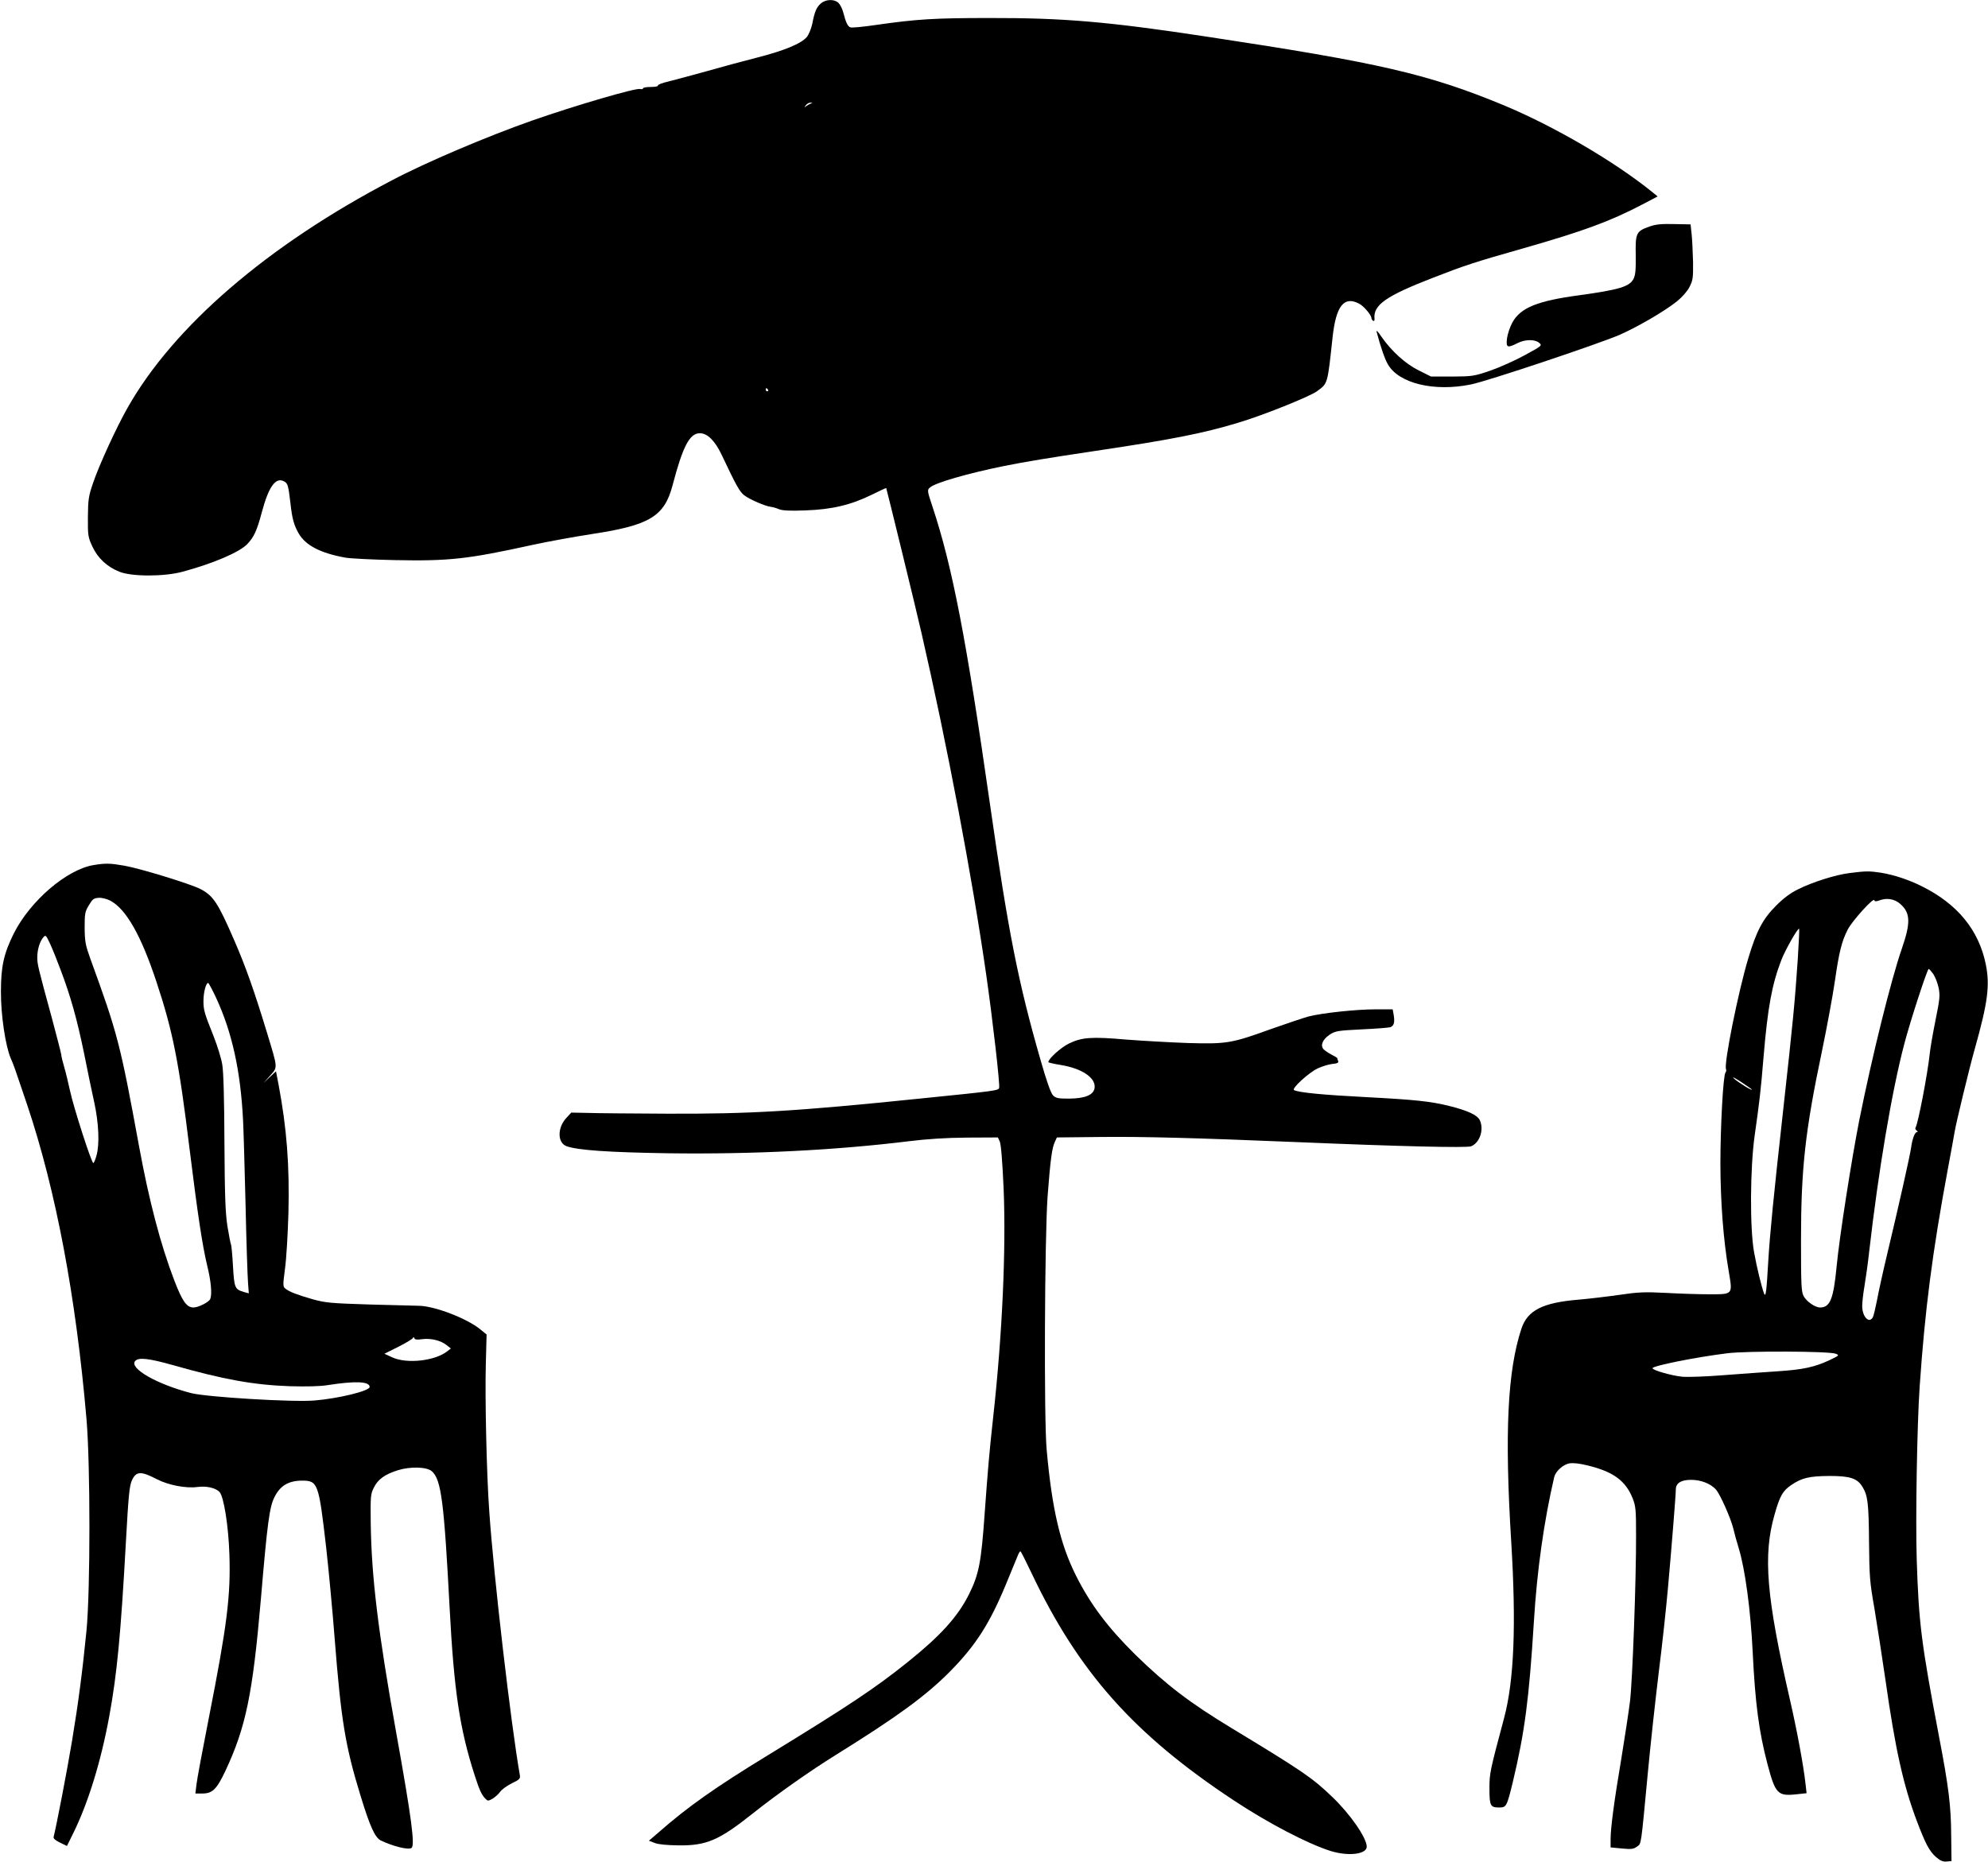 <?xml version="1.0" standalone="no"?>
<!DOCTYPE svg PUBLIC "-//W3C//DTD SVG 20010904//EN"
 "http://www.w3.org/TR/2001/REC-SVG-20010904/DTD/svg10.dtd">
<svg version="1.0" xmlns="http://www.w3.org/2000/svg"
 width="1280pt" height="1199pt" viewBox="0 0 1280 1199"
 preserveAspectRatio="xMidYMid meet">
<g transform="translate(0,1199) scale(0.1,-0.1)"
fill="#000000" stroke="none">
<path d="M5288 11970 c-29 -23 -43 -53 -58 -133 -7 -32 -22 -69 -35 -85 -36
-43 -145 -88 -321 -133 -87 -22 -235 -62 -329 -89 -93 -26 -203 -55 -242 -65
-40 -9 -70 -21 -67 -26 3 -5 -18 -9 -45 -9 -28 0 -51 -4 -51 -9 0 -5 -9 -7
-19 -4 -29 7 -410 -104 -691 -202 -291 -102 -687 -270 -910 -388 -798 -418
-1402 -939 -1698 -1462 -72 -126 -186 -375 -223 -486 -29 -84 -32 -107 -33
-219 -1 -118 1 -129 28 -188 35 -76 95 -132 175 -164 80 -32 288 -32 406 0
197 53 366 125 417 178 43 45 62 86 94 206 43 161 87 224 139 200 28 -13 31
-24 45 -142 11 -100 22 -141 53 -195 44 -77 140 -127 300 -156 34 -6 177 -13
318 -16 351 -7 469 6 888 98 101 22 273 53 383 70 370 56 465 113 518 312 66
252 110 337 176 337 49 0 97 -48 140 -138 94 -199 116 -238 145 -261 33 -26
136 -71 172 -75 12 -1 36 -8 52 -15 22 -9 69 -12 170 -8 171 6 294 35 428 101
50 25 92 44 93 43 3 -6 190 -769 228 -937 162 -705 326 -1569 416 -2198 40
-277 90 -712 83 -728 -6 -17 -18 -19 -503 -68 -807 -83 -1100 -100 -1635 -98
-225 1 -456 3 -513 5 l-104 2 -33 -36 c-57 -63 -56 -158 2 -180 70 -26 269
-40 661 -46 536 -7 1068 19 1547 78 114 14 236 22 370 23 l200 1 12 -26 c8
-17 17 -124 25 -305 16 -389 -8 -934 -67 -1468 -25 -226 -34 -333 -55 -621
-22 -315 -37 -393 -100 -520 -72 -145 -183 -268 -395 -438 -212 -170 -376
-279 -900 -600 -344 -210 -517 -333 -703 -496 l-64 -55 39 -15 c24 -9 79 -14
153 -15 180 -2 261 34 475 204 150 120 371 276 539 380 394 245 577 379 731
534 166 168 256 308 361 561 36 88 71 172 77 187 6 16 14 28 17 28 3 0 34 -61
70 -137 303 -640 661 -1043 1305 -1468 222 -147 478 -280 622 -325 116 -36
233 -21 233 28 -1 57 -106 209 -222 320 -129 124 -191 166 -648 443 -270 163
-423 281 -619 472 -179 177 -291 326 -384 512 -102 204 -154 431 -188 810 -18
198 -13 1362 6 1630 18 235 28 312 47 352 l13 28 280 3 c277 3 612 -6 1265
-33 669 -28 1093 -38 1122 -27 56 23 84 107 56 168 -15 33 -80 63 -198 92
-122 30 -218 40 -540 57 -271 14 -429 29 -458 45 -18 9 92 111 153 140 26 12
67 25 91 28 34 3 44 8 40 19 -4 8 -6 16 -6 19 0 2 -17 12 -38 23 -21 11 -44
27 -51 35 -21 25 -4 63 39 92 38 25 50 27 208 35 92 4 175 11 184 14 23 9 29
30 22 76 l-7 39 -110 0 c-124 0 -341 -23 -432 -46 -32 -9 -140 -45 -239 -80
-256 -93 -288 -98 -536 -91 -113 4 -290 14 -395 22 -228 20 -289 15 -372 -25
-53 -26 -133 -98 -133 -120 0 -3 35 -11 78 -18 136 -22 226 -81 220 -146 -5
-47 -60 -70 -165 -71 -70 0 -85 3 -103 21 -14 14 -41 90 -81 230 -144 501
-207 823 -324 1639 -153 1070 -243 1535 -370 1919 -35 105 -36 110 -18 126 31
30 241 91 478 139 134 27 292 53 580 96 497 74 700 114 925 182 159 47 460
168 509 203 71 52 68 42 101 348 22 202 73 267 170 217 30 -15 80 -74 80 -93
0 -6 5 -14 11 -18 6 -3 10 1 9 12 -10 90 73 148 381 267 203 79 261 98 574
187 388 111 561 174 769 283 l99 52 -37 30 c-241 195 -631 423 -956 558 -486
201 -799 273 -1910 441 -639 97 -923 121 -1400 120 -351 0 -469 -7 -732 -45
-82 -12 -155 -19 -163 -15 -17 6 -29 32 -45 94 -6 24 -20 52 -31 63 -25 25
-79 25 -111 -1z m-68 -647 c-8 -3 -22 -11 -30 -17 -13 -10 -13 -9 -1 7 7 9 21
17 30 16 13 0 14 -1 1 -6z m-275 -1843 c3 -5 1 -10 -4 -10 -6 0 -11 5 -11 10
0 6 2 10 4 10 3 0 8 -4 11 -10z"/>
<path d="M10620 10531 c-85 -30 -91 -42 -88 -185 1 -96 -2 -128 -15 -153 -26
-49 -93 -69 -346 -104 -271 -36 -380 -80 -433 -175 -16 -29 -31 -75 -35 -103
-7 -60 2 -64 67 -31 49 25 111 26 139 3 22 -18 21 -19 -91 -80 -62 -34 -162
-79 -223 -100 -105 -36 -116 -37 -245 -38 l-136 0 -78 39 c-86 42 -176 124
-241 217 -20 30 -34 45 -32 34 27 -102 53 -177 73 -211 70 -123 297 -178 534
-130 109 22 822 261 959 320 121 54 289 152 369 216 33 27 66 64 80 92 22 43
24 58 23 160 -2 62 -5 142 -9 178 l-7 65 -105 2 c-82 2 -117 -1 -160 -16z"/>
<path d="M602 6419 c-173 -29 -407 -230 -513 -440 -64 -129 -83 -211 -83 -374
-1 -150 29 -350 63 -430 21 -48 24 -57 106 -300 185 -551 314 -1234 382 -2025
25 -296 25 -1096 0 -1360 -26 -262 -52 -463 -93 -710 -29 -177 -103 -561 -119
-620 -2 -10 12 -22 41 -36 l45 -22 38 77 c97 195 181 465 235 761 50 273 74
532 106 1109 17 309 23 370 39 407 27 60 58 62 161 8 74 -38 187 -60 262 -50
57 8 118 -6 142 -33 27 -30 57 -217 63 -401 9 -265 -15 -457 -131 -1046 -41
-209 -78 -405 -81 -436 l-7 -58 44 0 c66 0 93 27 149 145 132 282 176 494 229
1110 41 484 55 591 87 653 36 74 90 106 176 107 104 0 109 -14 157 -430 16
-143 41 -408 55 -590 41 -522 68 -689 166 -1008 62 -203 94 -272 132 -290 80
-38 175 -61 196 -48 24 16 2 186 -98 743 -117 651 -159 1002 -164 1348 -2 174
-1 188 20 230 27 54 70 85 155 112 81 25 186 22 219 -7 60 -54 78 -196 114
-880 28 -534 65 -781 162 -1080 29 -91 45 -126 69 -149 14 -15 18 -15 46 1 16
10 39 30 49 45 11 15 45 39 75 54 50 24 55 30 51 53 -57 324 -168 1275 -197
1701 -17 235 -28 732 -22 946 l5 190 -39 32 c-86 71 -296 152 -398 153 -17 0
-157 4 -311 8 -257 8 -288 11 -372 34 -100 29 -148 47 -175 68 -17 13 -17 21
-3 129 9 63 18 223 22 355 8 312 -11 550 -63 828 l-17 88 -41 -38 -40 -38 43
48 c50 57 51 42 -20 277 -82 269 -137 425 -211 595 -105 242 -135 287 -218
330 -64 33 -390 133 -489 150 -92 16 -120 17 -199 4z m106 -228 c103 -53 200
-223 300 -526 105 -316 144 -514 212 -1070 53 -428 83 -626 114 -755 25 -102
32 -182 20 -215 -8 -20 -76 -55 -108 -55 -44 0 -72 39 -124 175 -87 226 -163
514 -227 865 -121 660 -138 725 -313 1205 -32 89 -36 111 -37 200 0 91 2 104
27 145 23 39 31 46 62 48 20 2 52 -6 74 -17z m-317 -449 c64 -168 106 -320
150 -534 22 -112 52 -255 66 -318 29 -133 35 -271 14 -342 -7 -27 -17 -48 -20
-48 -12 0 -128 361 -150 465 -12 55 -29 125 -38 155 -9 30 -18 66 -19 80 -2
14 -29 117 -59 230 -92 337 -95 352 -95 395 0 49 16 102 39 129 15 17 17 15
45 -45 16 -35 46 -110 67 -167z m1001 -179 c102 -221 157 -468 173 -788 3 -55
10 -298 16 -540 5 -242 13 -470 16 -507 l5 -67 -33 9 c-57 17 -61 27 -69 168
-4 72 -10 134 -13 139 -3 5 -13 58 -23 118 -13 89 -17 192 -19 540 -1 276 -6
455 -14 500 -6 38 -31 119 -55 180 -61 152 -66 171 -66 230 0 53 16 115 30
115 4 0 27 -44 52 -97z m1327 -2197 c55 7 118 -8 156 -38 l28 -22 -22 -17
c-78 -63 -261 -84 -356 -40 l-50 23 90 45 c50 25 92 51 94 57 3 7 6 7 9 -2 3
-9 17 -11 51 -6z m-1610 -166 c330 -94 525 -129 756 -137 110 -3 197 -1 245 7
179 28 270 24 270 -12 0 -25 -198 -74 -355 -87 -136 -12 -698 22 -796 48 -219
57 -398 159 -359 206 21 25 86 18 239 -25z"/>
<path d="M11911 6368 c-92 -11 -243 -59 -336 -106 -47 -23 -94 -58 -141 -106
-84 -84 -125 -162 -177 -336 -64 -211 -158 -678 -144 -715 3 -7 2 -16 -3 -21
-15 -16 -33 -347 -33 -589 1 -253 19 -491 54 -694 25 -150 29 -146 -129 -146
-64 0 -189 4 -277 9 -140 7 -178 5 -300 -13 -77 -11 -196 -25 -265 -31 -228
-19 -325 -69 -364 -186 -90 -273 -109 -671 -66 -1369 33 -539 19 -897 -46
-1140 -91 -341 -94 -354 -94 -453 0 -111 6 -122 62 -122 47 0 50 6 88 162 78
326 105 538 136 1033 20 331 65 649 131 933 9 37 56 80 97 88 26 4 65 0 121
-14 163 -40 242 -98 287 -211 20 -50 22 -75 22 -236 1 -286 -23 -940 -39
-1071 -8 -65 -33 -229 -55 -364 -48 -284 -70 -453 -70 -526 l0 -51 72 -7 c62
-6 76 -4 98 12 29 22 24 -8 70 477 17 182 49 472 70 645 22 173 48 416 59 540
23 254 51 604 51 638 0 41 34 62 98 62 64 0 125 -24 160 -62 27 -30 97 -187
113 -255 6 -26 21 -82 34 -123 41 -134 77 -400 90 -670 16 -329 40 -511 95
-720 51 -193 66 -208 187 -195 l65 7 -7 61 c-13 119 -56 349 -100 540 -152
662 -175 931 -99 1194 34 121 53 153 108 190 68 46 115 57 246 58 131 0 178
-15 211 -69 35 -56 41 -107 43 -356 2 -225 5 -260 35 -430 17 -102 49 -309 71
-460 63 -444 115 -677 201 -905 56 -148 81 -196 124 -234 28 -24 45 -31 68
-29 l32 3 -2 165 c-1 189 -16 312 -78 635 -115 605 -131 733 -144 1145 -8 256
2 864 19 1110 34 494 81 861 181 1399 22 119 42 227 44 241 7 48 94 409 130
536 84 299 98 407 71 543 -45 221 -182 389 -411 503 -86 43 -180 74 -265 88
-74 11 -96 11 -199 -2z m185 -178 c51 20 101 12 139 -21 66 -58 68 -121 10
-289 -68 -195 -191 -690 -274 -1105 -49 -249 -128 -752 -146 -944 -20 -207
-42 -261 -106 -261 -32 0 -87 38 -106 73 -15 28 -17 71 -17 362 0 457 27 703
134 1211 32 154 70 359 84 455 27 188 44 257 83 333 28 55 166 208 171 189 2
-9 10 -9 28 -3z m-521 -380 c-19 -275 -28 -376 -95 -980 -60 -539 -84 -781
-95 -965 -11 -193 -16 -233 -27 -205 -17 47 -46 165 -64 265 -28 152 -26 544
4 755 30 211 39 284 57 505 27 320 54 466 115 624 27 69 107 208 114 200 2 -2
-2 -92 -9 -199z m873 -93 c12 -19 28 -58 34 -88 10 -49 8 -71 -20 -209 -17
-85 -34 -182 -37 -215 -14 -131 -75 -451 -92 -478 -3 -5 1 -13 8 -18 8 -5 9
-9 3 -9 -15 0 -31 -42 -39 -100 -7 -51 -81 -381 -155 -690 -27 -113 -56 -245
-65 -295 -10 -49 -21 -98 -26 -107 -24 -45 -69 2 -69 72 0 25 7 83 15 130 8
47 22 146 30 220 59 516 145 1030 226 1337 37 143 148 483 157 483 4 0 17 -15
30 -33z m-1168 -744 c0 -8 -81 42 -113 69 -20 18 -5 11 41 -18 39 -26 72 -49
72 -51z m540 -1701 c24 -10 22 -11 -40 -41 -97 -45 -169 -61 -335 -72 -82 -5
-239 -17 -348 -25 -112 -9 -226 -13 -265 -10 -70 7 -192 42 -192 55 0 15 272
70 480 96 125 16 660 14 700 -3z"/>
</g>
</svg>